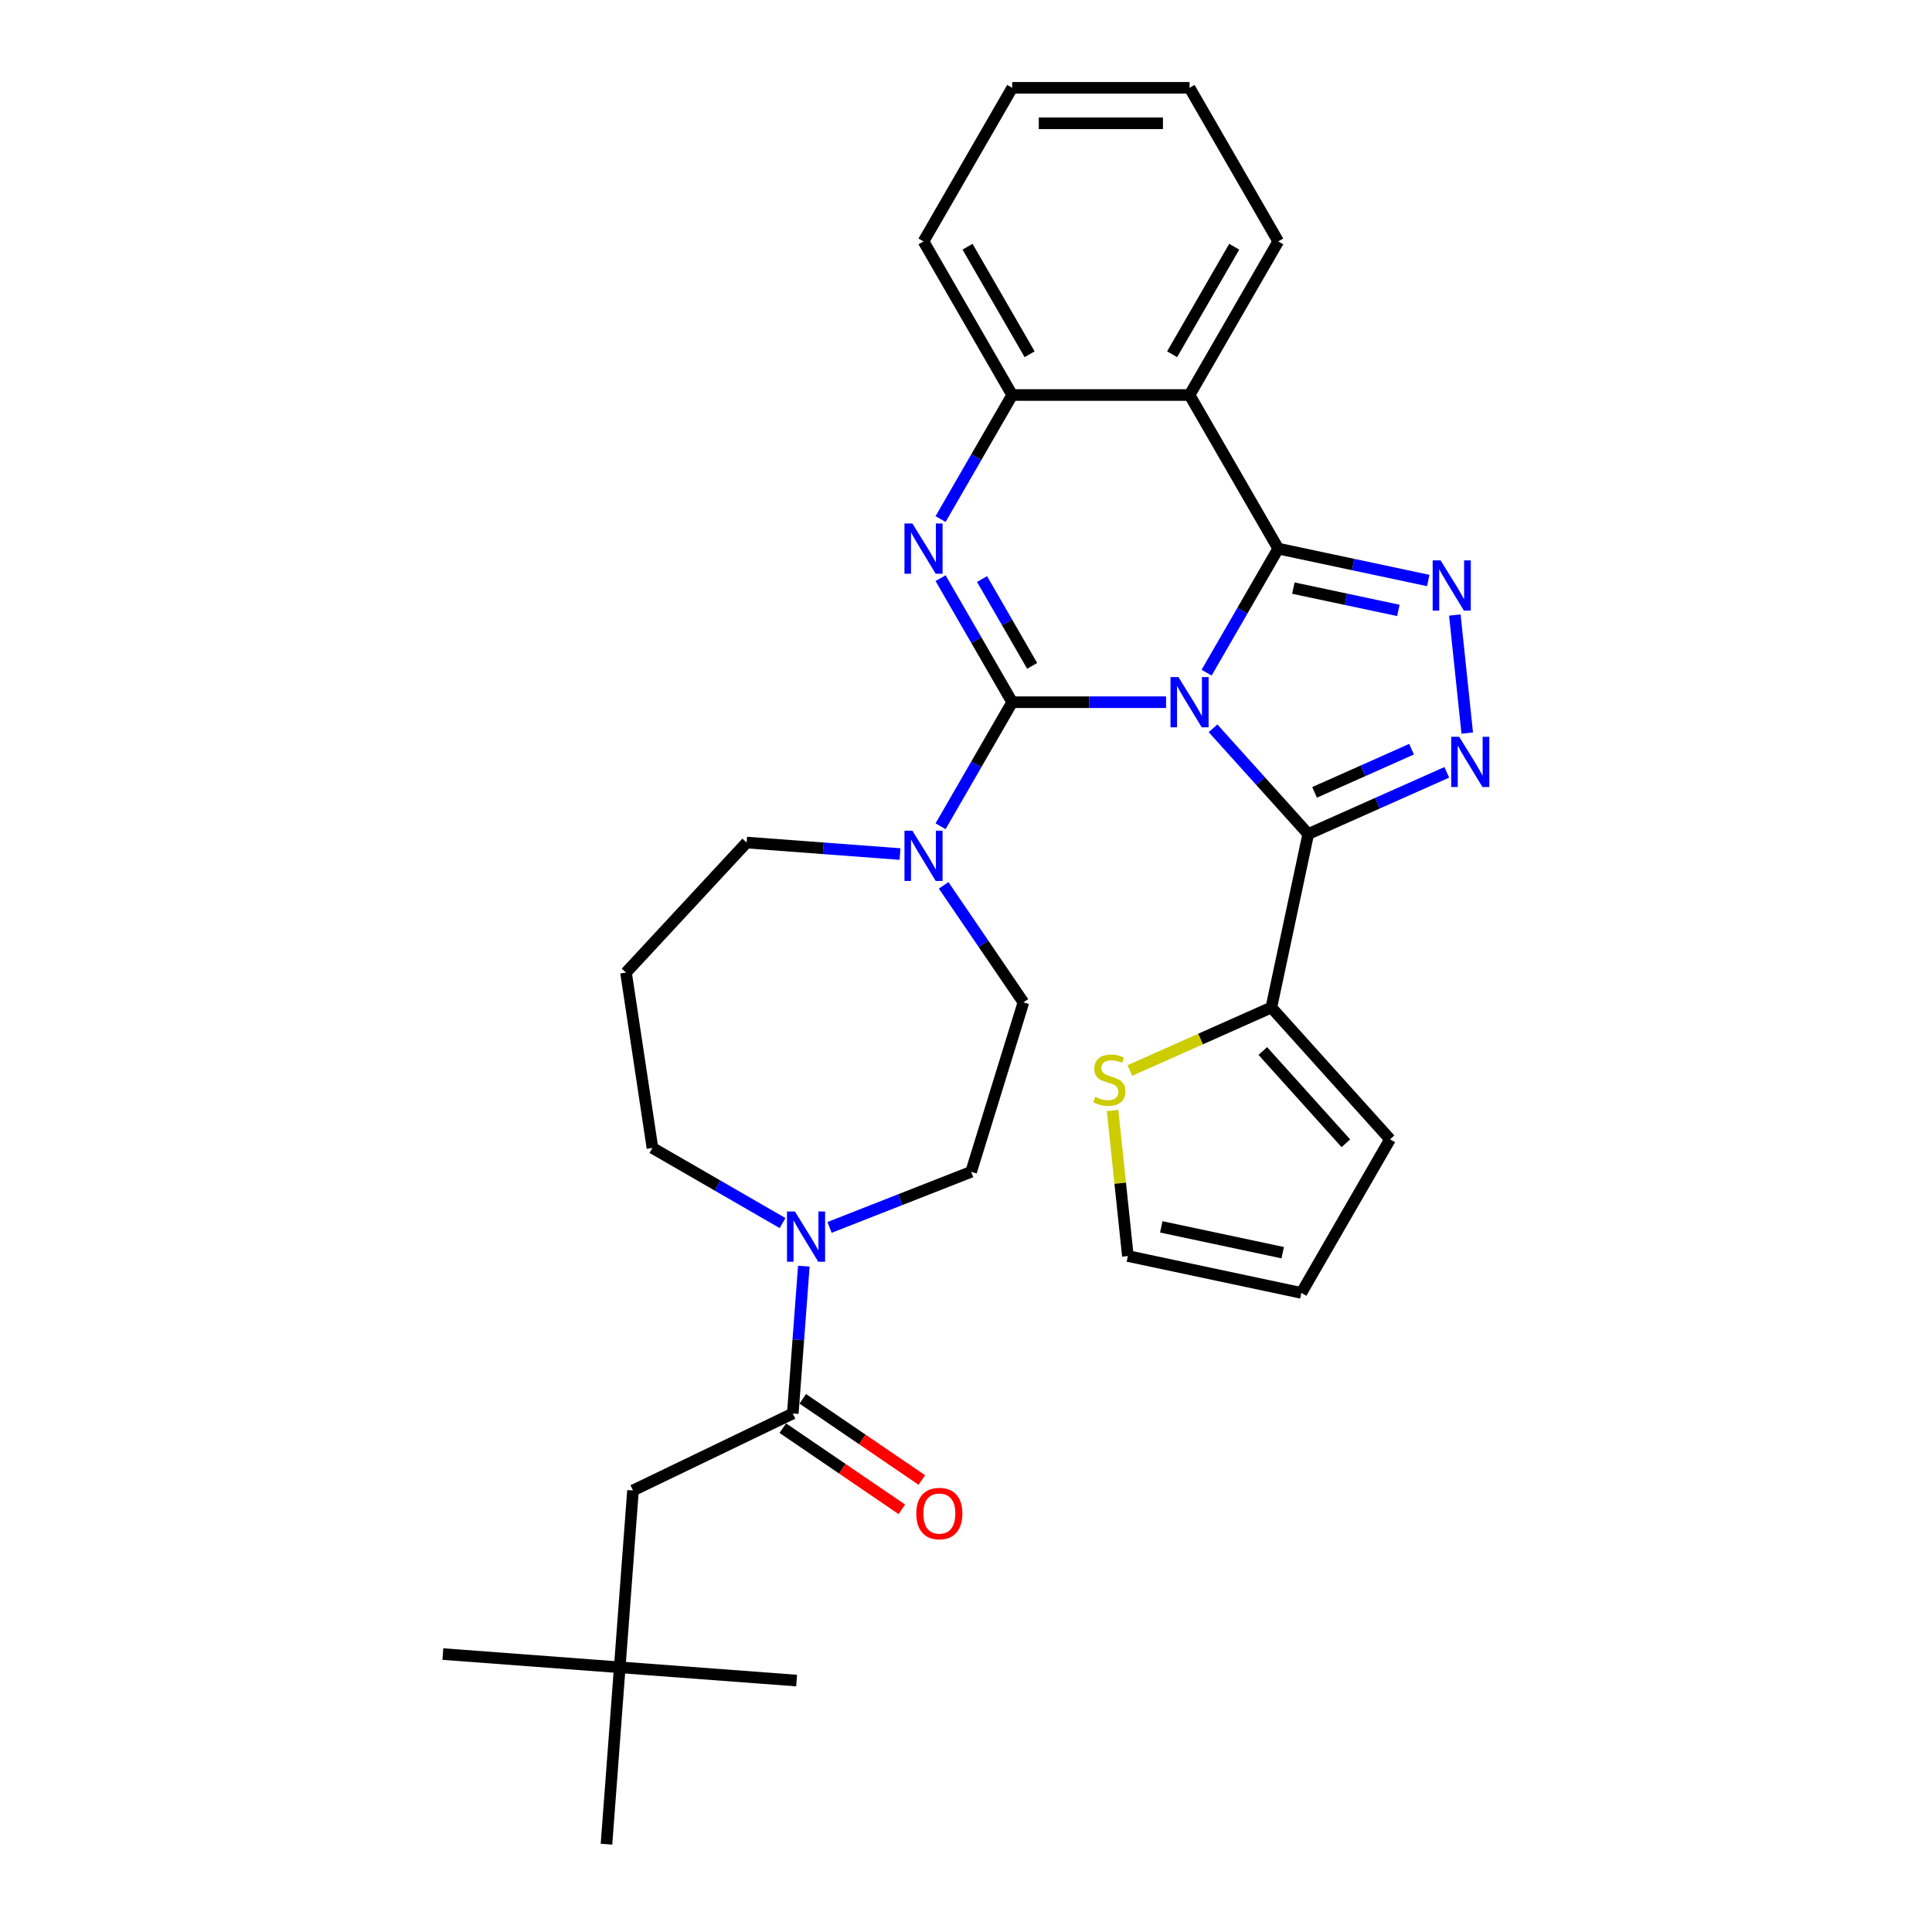 <?xml version='1.0' encoding='iso-8859-1'?>
<svg version='1.1' baseProfile='full'
              xmlns='http://www.w3.org/2000/svg'
                      xmlns:rdkit='http://www.rdkit.org/xml'
                      xmlns:xlink='http://www.w3.org/1999/xlink'
                  xml:space='preserve'
width='1000px' height='1000px' viewBox='0 0 1000 1000'>
<!-- END OF HEADER -->
<rect style='opacity:1.0;fill:#FFFFFF;stroke:none' width='1000' height='1000' x='0' y='0'> </rect>
<path class='bond-0' d='M 320.777,863.001 L 327.638,771.456' style='fill:none;fill-rule:evenodd;stroke:#000000;stroke-width:6px;stroke-linecap:butt;stroke-linejoin:miter;stroke-opacity:1' />
<path class='bond-1' d='M 320.777,863.001 L 229.232,856.14' style='fill:none;fill-rule:evenodd;stroke:#000000;stroke-width:6px;stroke-linecap:butt;stroke-linejoin:miter;stroke-opacity:1' />
<path class='bond-2' d='M 320.777,863.001 L 412.322,869.861' style='fill:none;fill-rule:evenodd;stroke:#000000;stroke-width:6px;stroke-linecap:butt;stroke-linejoin:miter;stroke-opacity:1' />
<path class='bond-3' d='M 320.777,863.001 L 313.917,954.545' style='fill:none;fill-rule:evenodd;stroke:#000000;stroke-width:6px;stroke-linecap:butt;stroke-linejoin:miter;stroke-opacity:1' />
<path class='bond-4' d='M 465.855,442.056 L 426.16,439.082' style='fill:none;fill-rule:evenodd;stroke:#0000FF;stroke-width:6px;stroke-linecap:butt;stroke-linejoin:miter;stroke-opacity:1' />
<path class='bond-4' d='M 426.16,439.082 L 386.464,436.107' style='fill:none;fill-rule:evenodd;stroke:#000000;stroke-width:6px;stroke-linecap:butt;stroke-linejoin:miter;stroke-opacity:1' />
<path class='bond-5' d='M 488.437,458.261 L 509.08,488.539' style='fill:none;fill-rule:evenodd;stroke:#0000FF;stroke-width:6px;stroke-linecap:butt;stroke-linejoin:miter;stroke-opacity:1' />
<path class='bond-5' d='M 509.08,488.539 L 529.723,518.817' style='fill:none;fill-rule:evenodd;stroke:#000000;stroke-width:6px;stroke-linecap:butt;stroke-linejoin:miter;stroke-opacity:1' />
<path class='bond-6' d='M 486.839,427.673 L 505.375,395.569' style='fill:none;fill-rule:evenodd;stroke:#0000FF;stroke-width:6px;stroke-linecap:butt;stroke-linejoin:miter;stroke-opacity:1' />
<path class='bond-6' d='M 505.375,395.569 L 523.91,363.465' style='fill:none;fill-rule:evenodd;stroke:#000000;stroke-width:6px;stroke-linecap:butt;stroke-linejoin:miter;stroke-opacity:1' />
<path class='bond-7' d='M 529.723,518.817 L 502.664,606.54' style='fill:none;fill-rule:evenodd;stroke:#000000;stroke-width:6px;stroke-linecap:butt;stroke-linejoin:miter;stroke-opacity:1' />
<path class='bond-8' d='M 502.664,606.54 L 466.013,620.925' style='fill:none;fill-rule:evenodd;stroke:#000000;stroke-width:6px;stroke-linecap:butt;stroke-linejoin:miter;stroke-opacity:1' />
<path class='bond-8' d='M 466.013,620.925 L 429.363,635.309' style='fill:none;fill-rule:evenodd;stroke:#0000FF;stroke-width:6px;stroke-linecap:butt;stroke-linejoin:miter;stroke-opacity:1' />
<path class='bond-9' d='M 405.054,633.062 L 371.38,613.62' style='fill:none;fill-rule:evenodd;stroke:#0000FF;stroke-width:6px;stroke-linecap:butt;stroke-linejoin:miter;stroke-opacity:1' />
<path class='bond-9' d='M 371.38,613.62 L 337.706,594.179' style='fill:none;fill-rule:evenodd;stroke:#000000;stroke-width:6px;stroke-linecap:butt;stroke-linejoin:miter;stroke-opacity:1' />
<path class='bond-10' d='M 416.062,655.374 L 413.205,693.499' style='fill:none;fill-rule:evenodd;stroke:#0000FF;stroke-width:6px;stroke-linecap:butt;stroke-linejoin:miter;stroke-opacity:1' />
<path class='bond-10' d='M 413.205,693.499 L 410.348,731.624' style='fill:none;fill-rule:evenodd;stroke:#000000;stroke-width:6px;stroke-linecap:butt;stroke-linejoin:miter;stroke-opacity:1' />
<path class='bond-11' d='M 405.177,739.209 L 435.987,760.216' style='fill:none;fill-rule:evenodd;stroke:#000000;stroke-width:6px;stroke-linecap:butt;stroke-linejoin:miter;stroke-opacity:1' />
<path class='bond-11' d='M 435.987,760.216 L 466.797,781.222' style='fill:none;fill-rule:evenodd;stroke:#FF0000;stroke-width:6px;stroke-linecap:butt;stroke-linejoin:miter;stroke-opacity:1' />
<path class='bond-11' d='M 415.519,724.039 L 446.33,745.046' style='fill:none;fill-rule:evenodd;stroke:#000000;stroke-width:6px;stroke-linecap:butt;stroke-linejoin:miter;stroke-opacity:1' />
<path class='bond-11' d='M 446.33,745.046 L 477.14,766.052' style='fill:none;fill-rule:evenodd;stroke:#FF0000;stroke-width:6px;stroke-linecap:butt;stroke-linejoin:miter;stroke-opacity:1' />
<path class='bond-12' d='M 410.348,731.624 L 327.638,771.456' style='fill:none;fill-rule:evenodd;stroke:#000000;stroke-width:6px;stroke-linecap:butt;stroke-linejoin:miter;stroke-opacity:1' />
<path class='bond-13' d='M 386.464,436.107 L 324.023,503.402' style='fill:none;fill-rule:evenodd;stroke:#000000;stroke-width:6px;stroke-linecap:butt;stroke-linejoin:miter;stroke-opacity:1' />
<path class='bond-14' d='M 486.839,268.668 L 505.375,236.564' style='fill:none;fill-rule:evenodd;stroke:#0000FF;stroke-width:6px;stroke-linecap:butt;stroke-linejoin:miter;stroke-opacity:1' />
<path class='bond-14' d='M 505.375,236.564 L 523.91,204.46' style='fill:none;fill-rule:evenodd;stroke:#000000;stroke-width:6px;stroke-linecap:butt;stroke-linejoin:miter;stroke-opacity:1' />
<path class='bond-15' d='M 486.839,299.256 L 505.375,331.361' style='fill:none;fill-rule:evenodd;stroke:#0000FF;stroke-width:6px;stroke-linecap:butt;stroke-linejoin:miter;stroke-opacity:1' />
<path class='bond-15' d='M 505.375,331.361 L 523.91,363.465' style='fill:none;fill-rule:evenodd;stroke:#000000;stroke-width:6px;stroke-linecap:butt;stroke-linejoin:miter;stroke-opacity:1' />
<path class='bond-15' d='M 508.301,299.707 L 521.275,322.18' style='fill:none;fill-rule:evenodd;stroke:#0000FF;stroke-width:6px;stroke-linecap:butt;stroke-linejoin:miter;stroke-opacity:1' />
<path class='bond-15' d='M 521.275,322.18 L 534.25,344.653' style='fill:none;fill-rule:evenodd;stroke:#000000;stroke-width:6px;stroke-linecap:butt;stroke-linejoin:miter;stroke-opacity:1' />
<path class='bond-16' d='M 523.91,363.465 L 563.734,363.465' style='fill:none;fill-rule:evenodd;stroke:#000000;stroke-width:6px;stroke-linecap:butt;stroke-linejoin:miter;stroke-opacity:1' />
<path class='bond-16' d='M 563.734,363.465 L 603.557,363.465' style='fill:none;fill-rule:evenodd;stroke:#0000FF;stroke-width:6px;stroke-linecap:butt;stroke-linejoin:miter;stroke-opacity:1' />
<path class='bond-17' d='M 624.542,348.171 L 643.077,316.066' style='fill:none;fill-rule:evenodd;stroke:#0000FF;stroke-width:6px;stroke-linecap:butt;stroke-linejoin:miter;stroke-opacity:1' />
<path class='bond-17' d='M 643.077,316.066 L 661.613,283.962' style='fill:none;fill-rule:evenodd;stroke:#000000;stroke-width:6px;stroke-linecap:butt;stroke-linejoin:miter;stroke-opacity:1' />
<path class='bond-18' d='M 627.866,376.964 L 652.503,404.325' style='fill:none;fill-rule:evenodd;stroke:#0000FF;stroke-width:6px;stroke-linecap:butt;stroke-linejoin:miter;stroke-opacity:1' />
<path class='bond-18' d='M 652.503,404.325 L 677.139,431.687' style='fill:none;fill-rule:evenodd;stroke:#000000;stroke-width:6px;stroke-linecap:butt;stroke-linejoin:miter;stroke-opacity:1' />
<path class='bond-19' d='M 661.613,283.962 L 615.712,204.46' style='fill:none;fill-rule:evenodd;stroke:#000000;stroke-width:6px;stroke-linecap:butt;stroke-linejoin:miter;stroke-opacity:1' />
<path class='bond-20' d='M 661.613,283.962 L 700.433,292.214' style='fill:none;fill-rule:evenodd;stroke:#000000;stroke-width:6px;stroke-linecap:butt;stroke-linejoin:miter;stroke-opacity:1' />
<path class='bond-20' d='M 700.433,292.214 L 739.254,300.465' style='fill:none;fill-rule:evenodd;stroke:#0000FF;stroke-width:6px;stroke-linecap:butt;stroke-linejoin:miter;stroke-opacity:1' />
<path class='bond-20' d='M 669.441,304.397 L 696.616,310.173' style='fill:none;fill-rule:evenodd;stroke:#000000;stroke-width:6px;stroke-linecap:butt;stroke-linejoin:miter;stroke-opacity:1' />
<path class='bond-20' d='M 696.616,310.173 L 723.79,315.949' style='fill:none;fill-rule:evenodd;stroke:#0000FF;stroke-width:6px;stroke-linecap:butt;stroke-linejoin:miter;stroke-opacity:1' />
<path class='bond-21' d='M 523.91,204.46 L 478.009,124.957' style='fill:none;fill-rule:evenodd;stroke:#000000;stroke-width:6px;stroke-linecap:butt;stroke-linejoin:miter;stroke-opacity:1' />
<path class='bond-21' d='M 532.926,183.354 L 500.795,127.702' style='fill:none;fill-rule:evenodd;stroke:#000000;stroke-width:6px;stroke-linecap:butt;stroke-linejoin:miter;stroke-opacity:1' />
<path class='bond-22' d='M 523.91,204.46 L 615.712,204.46' style='fill:none;fill-rule:evenodd;stroke:#000000;stroke-width:6px;stroke-linecap:butt;stroke-linejoin:miter;stroke-opacity:1' />
<path class='bond-23' d='M 615.712,204.46 L 661.613,124.957' style='fill:none;fill-rule:evenodd;stroke:#000000;stroke-width:6px;stroke-linecap:butt;stroke-linejoin:miter;stroke-opacity:1' />
<path class='bond-23' d='M 606.696,183.354 L 638.827,127.702' style='fill:none;fill-rule:evenodd;stroke:#000000;stroke-width:6px;stroke-linecap:butt;stroke-linejoin:miter;stroke-opacity:1' />
<path class='bond-24' d='M 753.016,318.343 L 759.437,379.438' style='fill:none;fill-rule:evenodd;stroke:#0000FF;stroke-width:6px;stroke-linecap:butt;stroke-linejoin:miter;stroke-opacity:1' />
<path class='bond-25' d='M 677.139,431.687 L 712.994,415.723' style='fill:none;fill-rule:evenodd;stroke:#000000;stroke-width:6px;stroke-linecap:butt;stroke-linejoin:miter;stroke-opacity:1' />
<path class='bond-25' d='M 712.994,415.723 L 748.85,399.759' style='fill:none;fill-rule:evenodd;stroke:#0000FF;stroke-width:6px;stroke-linecap:butt;stroke-linejoin:miter;stroke-opacity:1' />
<path class='bond-25' d='M 680.428,410.125 L 705.527,398.95' style='fill:none;fill-rule:evenodd;stroke:#000000;stroke-width:6px;stroke-linecap:butt;stroke-linejoin:miter;stroke-opacity:1' />
<path class='bond-25' d='M 705.527,398.95 L 730.625,387.775' style='fill:none;fill-rule:evenodd;stroke:#0000FF;stroke-width:6px;stroke-linecap:butt;stroke-linejoin:miter;stroke-opacity:1' />
<path class='bond-26' d='M 677.139,431.687 L 658.052,521.482' style='fill:none;fill-rule:evenodd;stroke:#000000;stroke-width:6px;stroke-linecap:butt;stroke-linejoin:miter;stroke-opacity:1' />
<path class='bond-27' d='M 575.864,574.776 L 579.824,612.448' style='fill:none;fill-rule:evenodd;stroke:#CCCC00;stroke-width:6px;stroke-linecap:butt;stroke-linejoin:miter;stroke-opacity:1' />
<path class='bond-27' d='M 579.824,612.448 L 583.783,650.12' style='fill:none;fill-rule:evenodd;stroke:#000000;stroke-width:6px;stroke-linecap:butt;stroke-linejoin:miter;stroke-opacity:1' />
<path class='bond-28' d='M 584.818,554.088 L 621.435,537.785' style='fill:none;fill-rule:evenodd;stroke:#CCCC00;stroke-width:6px;stroke-linecap:butt;stroke-linejoin:miter;stroke-opacity:1' />
<path class='bond-28' d='M 621.435,537.785 L 658.052,521.482' style='fill:none;fill-rule:evenodd;stroke:#000000;stroke-width:6px;stroke-linecap:butt;stroke-linejoin:miter;stroke-opacity:1' />
<path class='bond-29' d='M 583.783,650.12 L 673.579,669.207' style='fill:none;fill-rule:evenodd;stroke:#000000;stroke-width:6px;stroke-linecap:butt;stroke-linejoin:miter;stroke-opacity:1' />
<path class='bond-29' d='M 601.07,635.024 L 663.927,648.385' style='fill:none;fill-rule:evenodd;stroke:#000000;stroke-width:6px;stroke-linecap:butt;stroke-linejoin:miter;stroke-opacity:1' />
<path class='bond-30' d='M 673.579,669.207 L 719.48,589.704' style='fill:none;fill-rule:evenodd;stroke:#000000;stroke-width:6px;stroke-linecap:butt;stroke-linejoin:miter;stroke-opacity:1' />
<path class='bond-31' d='M 661.613,124.957 L 615.712,45.455' style='fill:none;fill-rule:evenodd;stroke:#000000;stroke-width:6px;stroke-linecap:butt;stroke-linejoin:miter;stroke-opacity:1' />
<path class='bond-32' d='M 615.712,45.455 L 523.91,45.455' style='fill:none;fill-rule:evenodd;stroke:#000000;stroke-width:6px;stroke-linecap:butt;stroke-linejoin:miter;stroke-opacity:1' />
<path class='bond-32' d='M 601.942,63.815 L 537.68,63.815' style='fill:none;fill-rule:evenodd;stroke:#000000;stroke-width:6px;stroke-linecap:butt;stroke-linejoin:miter;stroke-opacity:1' />
<path class='bond-33' d='M 523.91,45.455 L 478.009,124.957' style='fill:none;fill-rule:evenodd;stroke:#000000;stroke-width:6px;stroke-linecap:butt;stroke-linejoin:miter;stroke-opacity:1' />
<path class='bond-34' d='M 719.48,589.704 L 658.052,521.482' style='fill:none;fill-rule:evenodd;stroke:#000000;stroke-width:6px;stroke-linecap:butt;stroke-linejoin:miter;stroke-opacity:1' />
<path class='bond-34' d='M 696.621,591.756 L 653.622,544.001' style='fill:none;fill-rule:evenodd;stroke:#000000;stroke-width:6px;stroke-linecap:butt;stroke-linejoin:miter;stroke-opacity:1' />
<path class='bond-35' d='M 324.023,503.402 L 337.706,594.179' style='fill:none;fill-rule:evenodd;stroke:#000000;stroke-width:6px;stroke-linecap:butt;stroke-linejoin:miter;stroke-opacity:1' />
<path  class='atom-1' d='M 472.263 429.968
L 480.782 443.738
Q 481.626 445.097, 482.985 447.557
Q 484.344 450.018, 484.417 450.165
L 484.417 429.968
L 487.869 429.968
L 487.869 455.966
L 484.307 455.966
L 475.164 440.911
Q 474.099 439.148, 472.96 437.129
Q 471.859 435.109, 471.528 434.485
L 471.528 455.966
L 468.15 455.966
L 468.15 429.968
L 472.263 429.968
' fill='#0000FF'/>
<path  class='atom-4' d='M 411.462 627.08
L 419.981 640.851
Q 420.825 642.209, 422.184 644.669
Q 423.543 647.13, 423.616 647.277
L 423.616 627.08
L 427.068 627.08
L 427.068 653.079
L 423.506 653.079
L 414.362 638.023
Q 413.298 636.26, 412.159 634.241
Q 411.058 632.221, 410.727 631.597
L 410.727 653.079
L 407.349 653.079
L 407.349 627.08
L 411.462 627.08
' fill='#0000FF'/>
<path  class='atom-6' d='M 474.264 783.411
Q 474.264 777.169, 477.348 773.681
Q 480.433 770.192, 486.198 770.192
Q 491.963 770.192, 495.048 773.681
Q 498.132 777.169, 498.132 783.411
Q 498.132 789.727, 495.011 793.326
Q 491.89 796.888, 486.198 796.888
Q 480.47 796.888, 477.348 793.326
Q 474.264 789.764, 474.264 783.411
M 486.198 793.95
Q 490.164 793.95, 492.294 791.306
Q 494.46 788.626, 494.46 783.411
Q 494.46 778.307, 492.294 775.737
Q 490.164 773.13, 486.198 773.13
Q 482.232 773.13, 480.066 775.7
Q 477.936 778.271, 477.936 783.411
Q 477.936 788.663, 480.066 791.306
Q 482.232 793.95, 486.198 793.95
' fill='#FF0000'/>
<path  class='atom-11' d='M 472.263 270.963
L 480.782 284.733
Q 481.626 286.092, 482.985 288.552
Q 484.344 291.013, 484.417 291.159
L 484.417 270.963
L 487.869 270.963
L 487.869 296.961
L 484.307 296.961
L 475.164 281.906
Q 474.099 280.143, 472.96 278.124
Q 471.859 276.104, 471.528 275.48
L 471.528 296.961
L 468.15 296.961
L 468.15 270.963
L 472.263 270.963
' fill='#0000FF'/>
<path  class='atom-13' d='M 609.965 350.466
L 618.484 364.236
Q 619.329 365.595, 620.687 368.055
Q 622.046 370.515, 622.12 370.662
L 622.12 350.466
L 625.571 350.466
L 625.571 376.464
L 622.009 376.464
L 612.866 361.408
Q 611.801 359.646, 610.663 357.626
Q 609.561 355.607, 609.231 354.982
L 609.231 376.464
L 605.852 376.464
L 605.852 350.466
L 609.965 350.466
' fill='#0000FF'/>
<path  class='atom-17' d='M 745.661 290.05
L 754.181 303.82
Q 755.025 305.179, 756.384 307.639
Q 757.743 310.099, 757.816 310.246
L 757.816 290.05
L 761.268 290.05
L 761.268 316.048
L 757.706 316.048
L 748.562 300.992
Q 747.497 299.23, 746.359 297.21
Q 745.257 295.191, 744.927 294.566
L 744.927 316.048
L 741.549 316.048
L 741.549 290.05
L 745.661 290.05
' fill='#0000FF'/>
<path  class='atom-19' d='M 755.257 381.348
L 763.776 395.119
Q 764.621 396.477, 765.98 398.938
Q 767.338 401.398, 767.412 401.545
L 767.412 381.348
L 770.864 381.348
L 770.864 407.347
L 767.302 407.347
L 758.158 392.291
Q 757.093 390.529, 755.955 388.509
Q 754.853 386.489, 754.523 385.865
L 754.523 407.347
L 751.145 407.347
L 751.145 381.348
L 755.257 381.348
' fill='#0000FF'/>
<path  class='atom-20' d='M 566.843 567.744
Q 567.137 567.855, 568.349 568.369
Q 569.561 568.883, 570.883 569.213
Q 572.241 569.507, 573.563 569.507
Q 576.024 569.507, 577.456 568.332
Q 578.888 567.12, 578.888 565.027
Q 578.888 563.595, 578.153 562.714
Q 577.456 561.832, 576.354 561.355
Q 575.252 560.878, 573.416 560.327
Q 571.103 559.629, 569.708 558.968
Q 568.349 558.307, 567.357 556.912
Q 566.403 555.516, 566.403 553.166
Q 566.403 549.898, 568.606 547.879
Q 570.846 545.859, 575.252 545.859
Q 578.263 545.859, 581.679 547.291
L 580.834 550.118
Q 577.713 548.833, 575.363 548.833
Q 572.829 548.833, 571.433 549.898
Q 570.038 550.926, 570.075 552.726
Q 570.075 554.121, 570.772 554.966
Q 571.507 555.81, 572.535 556.288
Q 573.6 556.765, 575.363 557.316
Q 577.713 558.05, 579.108 558.785
Q 580.503 559.519, 581.495 561.025
Q 582.523 562.493, 582.523 565.027
Q 582.523 568.626, 580.1 570.572
Q 577.713 572.481, 573.71 572.481
Q 571.397 572.481, 569.634 571.967
Q 567.908 571.49, 565.852 570.645
L 566.843 567.744
' fill='#CCCC00'/>
</svg>
